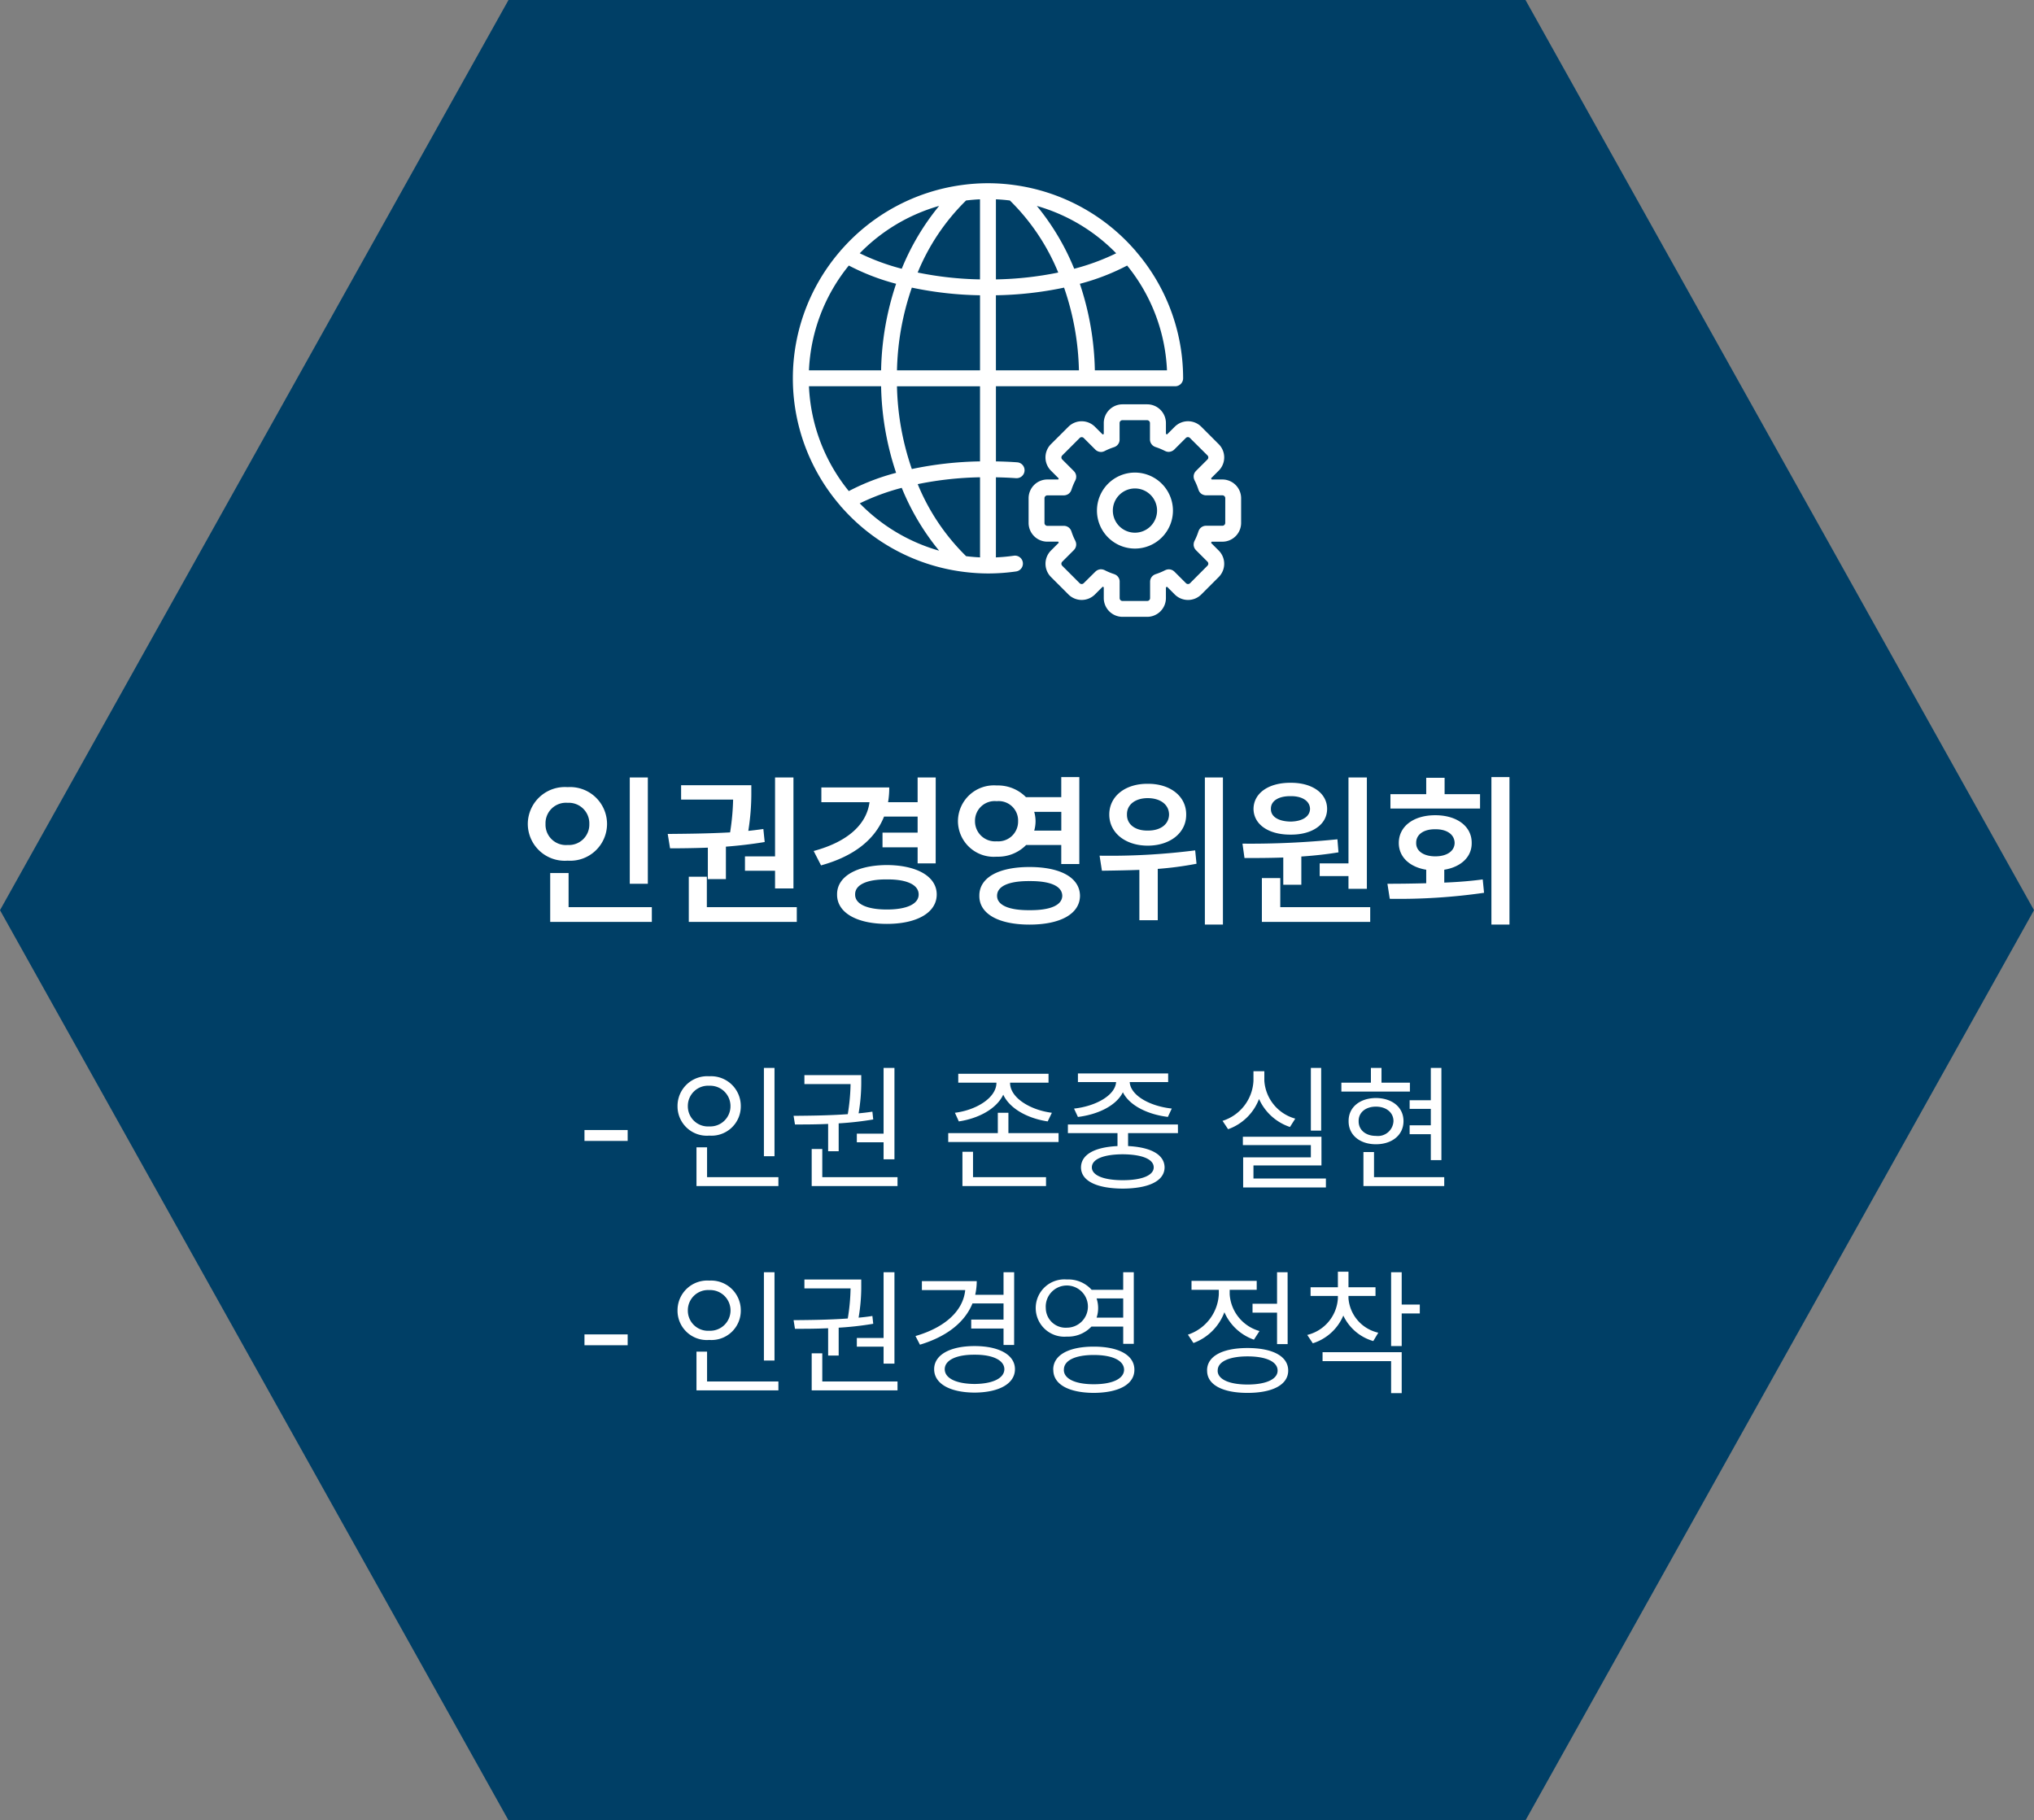 <svg xmlns="http://www.w3.org/2000/svg" xmlns:xlink="http://www.w3.org/1999/xlink" width="219" height="196" viewBox="0 0 219 196">
  <rect x="0" y="0" width="219" height="196" fill="#808080" stroke="none"/>
  <defs>
    <clipPath id="clip-path">
      <rect id="사각형_1701" data-name="사각형 1701" width="48.263" height="46.687" transform="translate(0 0)" fill="#fff"/>
    </clipPath>
  </defs>
  <g id="그룹_7419" data-name="그룹 7419" transform="translate(-1286 -2014)">
    <path id="패스_11867" data-name="패스 11867" d="M164.25,0,219,98l-54.75,98H54.75L0,98,54.75,0Z" transform="translate(1286 2014)" fill="#003f66"/>
    <path id="패스_11868" data-name="패스 11868" d="M13.752-14.292H11.808V-2.844h1.944Zm-12.924,5a3.978,3.978,0,0,0,4.284,3.96A3.967,3.967,0,0,0,9.36-9.288a3.978,3.978,0,0,0-4.248-3.96A3.989,3.989,0,0,0,.828-9.288Zm1.908,0a2.2,2.2,0,0,1,2.376-2.268,2.212,2.212,0,0,1,2.34,2.268A2.2,2.2,0,0,1,5.112-7.02,2.193,2.193,0,0,1,2.736-9.288ZM3.24,1.26H14.184V-.324H5.22V-4H3.24ZM29.43-14.292H27.45v8.5H24.21v1.548h3.24V-2.34h1.98ZM15.894-8.208l.252,1.548c1.206,0,2.61-.018,4.068-.072v3.384h1.944V-6.84c1.386-.108,2.808-.27,4.176-.5l-.144-1.4c-.522.072-1.062.144-1.62.2a25.4,25.4,0,0,0,.324-4.3v-.612h-7.56v1.548h5.6a26.1,26.1,0,0,1-.324,3.528C20.214-8.244,17.82-8.226,15.894-8.208ZM18.162,1.26H29.79V-.324H20.106V-3.6H18.162ZM44.748-14.292H42.8v2.664H39.618a8.967,8.967,0,0,0,.126-1.584H32.436v1.584H37.62c-.306,2.358-2.286,4.248-6.012,5.256L32.4-4.824c3.456-.954,5.778-2.718,6.786-5.256H42.8v1.728h-3.78v1.584H42.8V-5.04h1.944Zm-10.62,12.6C34.11.27,36.252,1.476,39.492,1.476c3.222,0,5.364-1.206,5.364-3.168,0-1.944-2.142-3.15-5.364-3.168C36.252-4.842,34.11-3.636,34.128-1.692Zm1.944,0c-.018-1.062,1.3-1.638,3.42-1.62,2.106-.018,3.42.558,3.42,1.62,0,1.044-1.314,1.62-3.42,1.62C37.368-.072,36.054-.648,36.072-1.692ZM51.318-13.428a3.875,3.875,0,0,0-4.176,3.852A3.858,3.858,0,0,0,51.318-5.76a4.24,4.24,0,0,0,3.168-1.26h3.78v2.052H60.21v-9.36H58.266v2.16h-3.8A4.227,4.227,0,0,0,51.318-13.428Zm-2.34,3.852a2.119,2.119,0,0,1,2.34-2.16,2.09,2.09,0,0,1,2.3,2.16,2.128,2.128,0,0,1-2.3,2.16A2.159,2.159,0,0,1,48.978-9.576Zm.468,8.028c-.018,1.944,2.07,3.1,5.4,3.1S60.264.4,60.282-1.548c-.018-1.962-2.106-3.1-5.436-3.1S49.428-3.51,49.446-1.548Zm1.908,0c0-1.044,1.278-1.6,3.492-1.584,2.25-.018,3.51.54,3.528,1.584C58.356-.54,57.1.018,54.846,0,52.632.018,51.354-.54,51.354-1.548Zm4-7.02a3.686,3.686,0,0,0,.144-1.008,3.686,3.686,0,0,0-.144-1.008h2.916v2.016Zm12.222-5.04c-2.412-.018-4.14,1.332-4.14,3.312,0,1.962,1.728,3.348,4.14,3.348s4.158-1.386,4.14-3.348C71.73-12.276,69.984-13.626,67.572-13.608Zm-5.184,7.74.252,1.62c1.188-.018,2.574-.036,4.032-.09V1.08h1.98V-4.446A36.339,36.339,0,0,0,72.828-5l-.144-1.44A72.3,72.3,0,0,1,62.388-5.868ZM65.34-10.3c-.018-1.08.918-1.764,2.232-1.764,1.35,0,2.286.684,2.3,1.764-.018,1.08-.954,1.746-2.3,1.728C66.258-8.55,65.322-9.216,65.34-10.3ZM73.728,1.548h1.944v-15.84H73.728ZM91.17-14.292H89.19V-5.04h-3.1v1.368h3.1V-2.3h1.98ZM77.778-7.164l.216,1.548c1.26,0,2.682,0,4.176-.054v2.934h1.944V-5.778c1.332-.09,2.7-.234,4-.45L88-7.632A93.069,93.069,0,0,1,77.778-7.164Zm1.188-3.744c.018,1.692,1.638,2.79,4,2.772,2.3.018,3.924-1.08,3.924-2.772s-1.62-2.826-3.924-2.808C80.586-13.734,78.984-12.6,78.966-10.908Zm.9,12.168H91.53V-.324H81.846V-3.456h-1.98Zm.972-12.168c-.018-.864.846-1.386,2.124-1.368,1.206-.018,2.07.5,2.088,1.368-.018.864-.882,1.35-2.088,1.368C81.684-9.558,80.82-10.044,80.838-10.908Zm25.686-3.42H104.58V1.548h1.944ZM93.384-2.844l.252,1.62a64.328,64.328,0,0,0,10.152-.648l-.144-1.44c-1.332.18-2.736.288-4.14.342V-4.356c1.782-.288,2.97-1.368,2.952-2.88.018-1.8-1.6-2.988-3.924-2.988s-3.924,1.188-3.924,2.988c0,1.512,1.17,2.592,2.952,2.88V-2.9C96.066-2.862,94.644-2.844,93.384-2.844Zm.324-8.1h9.648v-1.548H99.54v-1.764H97.56v1.764H93.708ZM96.48-7.236c-.018-.936.846-1.494,2.052-1.476,1.224-.018,2.07.54,2.088,1.476-.018.9-.864,1.44-2.088,1.44C97.326-5.8,96.462-6.336,96.48-7.236Z" transform="translate(1342 2112)" fill="#fff"/>
    <path id="패스_11869" data-name="패스 11869" d="M5.58-5.13H.93v1.17H5.58Zm15.81-6.69H20.25v9.51h1.14ZM10.95-7.71a3.155,3.155,0,0,0,3.42,3.18,3.154,3.154,0,0,0,3.39-3.18,3.2,3.2,0,0,0-3.39-3.21A3.2,3.2,0,0,0,10.95-7.71Zm1.11,0A2.177,2.177,0,0,1,14.37-9.9a2.186,2.186,0,0,1,2.28,2.19,2.177,2.177,0,0,1-2.28,2.19A2.168,2.168,0,0,1,12.06-7.71ZM12.99.9h8.82V-.06H14.13V-3.27H12.99ZM34.305-11.82h-1.17v7.08h-2.88v.93h2.88v1.83h1.17ZM23.445-6.66l.15.93c1.065,0,2.28,0,3.57-.06v2.94H28.3v-3a34,34,0,0,0,3.72-.42l-.09-.84q-.72.113-1.485.18a19.76,19.76,0,0,0,.285-3.57v-.54h-6.12v.96H29.58a21.769,21.769,0,0,1-.3,3.24C27.21-6.69,25.11-6.675,23.445-6.66ZM25.395.9h9.24V-.06h-8.1V-3.09h-1.14Zm21.36-11.1v-.03h4.14v-.96h-9.72v.96h4.11v.03c-.015,1.6-2.175,2.925-4.47,3.21l.42.93C43.35-6.375,45.3-7.41,46.02-8.94c.705,1.53,2.67,2.565,4.785,2.88l.45-.93C48.945-7.275,46.755-8.6,46.755-10.2Zm-6.66,6.36h11.88V-4.8h-5.4V-6.99h-1.14V-4.8h-5.34ZM41.625.9h9V-.06h-7.86V-2.79h-1.14Zm23.2-6.63H52.98v.93h5.34v1.395c-2.475.12-3.915.915-3.93,2.3.015,1.455,1.68,2.265,4.5,2.28,2.805-.015,4.485-.825,4.5-2.28-.015-1.38-1.47-2.175-3.93-2.3V-4.8h5.37ZM53.64-7.44l.42.9C56.19-6.8,58.185-7.74,58.9-9.2c.72,1.455,2.715,2.4,4.845,2.655l.42-.9c-2.3-.24-4.44-1.38-4.53-2.85h4.14v-.93H54.06v.93h4.11C58.065-8.82,55.89-7.68,53.64-7.44Zm1.92,6.33c0-.885,1.245-1.4,3.33-1.41,2.07.015,3.33.525,3.33,1.41,0,.855-1.26,1.38-3.33,1.38S55.56-.255,55.56-1.11ZM80.25-11.82H79.14v6.75h1.11ZM69.63-6.12l.6.9a5.54,5.54,0,0,0,3.33-3.255A5.577,5.577,0,0,0,76.89-5.46l.57-.9a4.547,4.547,0,0,1-3.33-4.08v-1.02H72.96v1.02A4.758,4.758,0,0,1,69.63-6.12Zm2.19,2.61h7.32v1.32H71.85V1.05h8.91V.09h-7.8V-1.32h7.32V-4.41H71.82Zm21.375-8.31h-1.14v3.48h-2.28v.93h2.28v1.77h-2.28v.96h2.28v2.79h1.14ZM82.425-9.27h7.38v-.96h-3.06v-1.59h-1.14v1.59h-3.18Zm.78,3.18c-.015,1.485,1.2,2.49,2.94,2.49s2.97-1,2.97-2.49S87.9-8.565,86.145-8.58C84.4-8.565,83.19-7.575,83.205-6.09Zm1.08,0c-.015-.93.75-1.56,1.86-1.56s1.89.63,1.89,1.56a1.679,1.679,0,0,1-1.89,1.59C85.035-4.5,84.27-5.145,84.285-6.09ZM84.8.9h8.7V-.06h-7.56v-2.7H84.8ZM5.58,16.87H.93v1.17H5.58Zm15.81-6.69H20.25v9.51h1.14ZM10.95,14.29a3.155,3.155,0,0,0,3.42,3.18,3.154,3.154,0,0,0,3.39-3.18,3.2,3.2,0,0,0-3.39-3.21A3.2,3.2,0,0,0,10.95,14.29Zm1.11,0a2.177,2.177,0,0,1,2.31-2.19,2.192,2.192,0,1,1,0,4.38A2.168,2.168,0,0,1,12.06,14.29Zm.93,8.61h8.82v-.96H14.13V18.73H12.99ZM34.305,10.18h-1.17v7.08h-2.88v.93h2.88v1.83h1.17Zm-10.86,5.16.15.93c1.065,0,2.28,0,3.57-.06v2.94H28.3v-3a34,34,0,0,0,3.72-.42l-.09-.84q-.72.113-1.485.18a19.76,19.76,0,0,0,.285-3.57v-.54h-6.12v.96H29.58a21.769,21.769,0,0,1-.3,3.24C27.21,15.31,25.11,15.325,23.445,15.34Zm1.95,7.56h9.24v-.96h-8.1V18.91h-1.14Zm21.8-12.72H46.05v2.43H43a6.688,6.688,0,0,0,.165-1.47H37.26v.96h4.665c-.225,2.265-2.205,4.035-5.355,4.95l.48.93c2.79-.84,4.8-2.34,5.655-4.44H46.05v1.74H42.57v.96h3.48v1.77h1.14ZM38.58,20.62c0,1.56,1.695,2.505,4.35,2.52,2.64-.015,4.35-.96,4.35-2.52,0-1.545-1.71-2.49-4.35-2.49S38.58,19.075,38.58,20.62Zm1.14,0c0-.975,1.26-1.575,3.21-1.56,1.935-.015,3.2.585,3.21,1.56-.015.99-1.275,1.575-3.21,1.59C40.98,22.195,39.72,21.61,39.72,20.62Zm13.155-9.66a3.087,3.087,0,1,0,0,6.15,3.453,3.453,0,0,0,2.64-1.08h3.42v1.86h1.14V10.18h-1.14v1.89h-3.4A3.36,3.36,0,0,0,52.875,10.96ZM50.6,14.05a2.271,2.271,0,1,1,2.28,2.1A2.134,2.134,0,0,1,50.6,14.05Zm.81,6.63c-.015,1.575,1.665,2.475,4.35,2.49,2.7-.015,4.38-.915,4.38-2.49s-1.68-2.49-4.38-2.49S51.39,19.1,51.4,20.68Zm1.14,0c-.015-1.005,1.23-1.59,3.21-1.59,2.01,0,3.255.585,3.27,1.59-.015.975-1.26,1.56-3.27,1.56C53.775,22.24,52.53,21.655,52.545,20.68ZM56.07,13h2.865v2.07H56.07a3.23,3.23,0,0,0,.165-1.02A3.349,3.349,0,0,0,56.07,13Zm20.565-2.82H75.5v3.39h-2.64v.96H75.5v3.39h1.14ZM65.9,16.9l.6.9a5.635,5.635,0,0,0,3.33-3.315,5.433,5.433,0,0,0,3.18,2.955l.6-.93a4.4,4.4,0,0,1-3.21-3.96v-.48h2.91v-.96h-7.02v.96h2.94v.48A4.846,4.846,0,0,1,65.9,16.9Zm2.07,3.87c-.015,1.515,1.65,2.4,4.35,2.4,2.715,0,4.38-.885,4.38-2.4,0-1.545-1.665-2.43-4.38-2.43C69.615,18.34,67.95,19.225,67.965,20.77Zm1.14,0c-.015-.96,1.23-1.53,3.21-1.53,2,0,3.24.57,3.24,1.53,0,.93-1.245,1.5-3.24,1.5C70.335,22.27,69.09,21.7,69.105,20.77ZM83.19,13v-.27H86.1V11.8H83.19V10.12H82.05V11.8H79.11v.93h2.94V13a4.321,4.321,0,0,1-3.3,3.93l.6.9a5.288,5.288,0,0,0,3.285-2.985A5.126,5.126,0,0,0,85.86,17.59l.54-.9A4.13,4.13,0,0,1,83.19,13ZM80.4,19.75h7.38V23.2h1.14V18.79H80.4Zm7.38-1.62h1.14V14.62h1.95v-.96H88.92V10.18H87.78Z" transform="translate(1348 2140.803)" fill="#fff"/>
    <g id="그룹_6053" data-name="그룹 6053" transform="translate(1371.368 2033.727)" clip-path="url(#clip-path)">
      <path id="패스_7827" data-name="패스 7827" d="M21.862,31.664c.729.015,1.454.042,2.16.095l.065,0a.855.855,0,0,0,.063-1.708c-.748-.056-1.516-.085-2.287-.1V21.862h19.3a.855.855,0,0,0,.855-.855A20.912,20.912,0,0,0,36.9,7.295a.037.037,0,0,1,0-.007.842.842,0,0,0-.139-.158A20.983,20.983,0,0,0,23.856.2c-.021,0-.041-.006-.062-.008a20.478,20.478,0,0,0-5.573,0c-.021,0-.041.005-.062.008A20.984,20.984,0,0,0,5.26,7.125a.869.869,0,0,0-.144.161s0,.009-.007.013a20.944,20.944,0,0,0,0,27.42l0,.006a.846.846,0,0,0,.149.169A20.983,20.983,0,0,0,18.12,41.81c.022,0,.044.006.066.008a21.057,21.057,0,0,0,2.821.2,21.279,21.279,0,0,0,3.029-.217.855.855,0,0,0-.245-1.693,19.406,19.406,0,0,1-1.94.179.847.847,0,0,0,.01-.1Zm-3.214,8.489A23.179,23.179,0,0,1,13.442,32.4a36.626,36.626,0,0,1,6.71-.738v8.523a.827.827,0,0,0,.011.1c-.511-.022-1.015-.067-1.514-.128m1.5-10.206a38.361,38.361,0,0,0-7.34.823,29.061,29.061,0,0,1-1.6-8.909h8.941ZM1.732,21.862H9.5a31.086,31.086,0,0,0,1.616,9.321,24.084,24.084,0,0,0-5.093,1.965A19.2,19.2,0,0,1,1.732,21.862m4.291-13a24.106,24.106,0,0,0,5.093,1.965A31.07,31.07,0,0,0,9.5,20.151H1.732A19.2,19.2,0,0,1,6.023,8.865M18.648,1.86c.5-.061,1-.105,1.5-.128v8.623a36.626,36.626,0,0,1-6.71-.738A23.169,23.169,0,0,1,18.648,1.86m4.719,0a23.182,23.182,0,0,1,5.206,7.758,36.593,36.593,0,0,1-6.711.738V1.732c.507.022,1.009.067,1.5.128M20.151,12.066v8.085H11.21a29.06,29.06,0,0,1,1.6-8.909,38.39,38.39,0,0,0,7.34.823m1.71,0a38.428,38.428,0,0,0,7.34-.823,29.061,29.061,0,0,1,1.6,8.909H21.862Zm18.42,8.085H32.514A31.068,31.068,0,0,0,30.9,10.83,24.123,24.123,0,0,0,35.99,8.865a19.2,19.2,0,0,1,4.291,11.286M34.812,7.544a24.22,24.22,0,0,1-4.521,1.666,26.163,26.163,0,0,0-4.023-6.764,19.305,19.305,0,0,1,8.544,5.1m-19.066-5.1a26.173,26.173,0,0,0-4.023,6.764A24.2,24.2,0,0,1,7.2,7.544a19.306,19.306,0,0,1,8.545-5.1M7.2,34.47A24.221,24.221,0,0,1,11.723,32.8a26.18,26.18,0,0,0,4.023,6.765A19.31,19.31,0,0,1,7.2,34.47" transform="translate(0 0)" fill="#fff"/>
      <path id="패스_7828" data-name="패스 7828" d="M84.961,76.956a4.091,4.091,0,1,0,4.091,4.091,4.1,4.1,0,0,0-4.091-4.091m0,6.472a2.381,2.381,0,1,1,2.381-2.381,2.383,2.383,0,0,1-2.381,2.381" transform="translate(-48.129 -45.8)" fill="#fff"/>
      <path id="패스_7829" data-name="패스 7829" d="M83.556,66.893H82.394c-.017-.044-.034-.087-.053-.13l.819-.819a2.016,2.016,0,0,0,0-2.855l-1.876-1.877a2.021,2.021,0,0,0-2.855,0l-.826.826-.125-.051V60.817A2.021,2.021,0,0,0,75.458,58.8H72.805a2.021,2.021,0,0,0-2.019,2.019v1.177l-.12.051-.832-.832a2.019,2.019,0,0,0-2.855,0L65.1,63.088a2.018,2.018,0,0,0,0,2.855l.836.836-.048.114H64.711a2.021,2.021,0,0,0-2.019,2.019v2.656a2.021,2.021,0,0,0,2.019,2.019H65.89l.049.116-.836.836a2.018,2.018,0,0,0,0,2.855l1.877,1.877a2.019,2.019,0,0,0,2.855,0l.832-.833.119.051v1.173a2.021,2.021,0,0,0,2.019,2.019h2.653a2.021,2.021,0,0,0,2.019-2.019V78.5l.126-.052.826.826a2.022,2.022,0,0,0,2.855,0l1.876-1.877a2.017,2.017,0,0,0,0-2.855l-.82-.82.055-.132h1.16a2.021,2.021,0,0,0,2.019-2.019V68.911a2.021,2.021,0,0,0-2.019-2.019m.309,4.674a.309.309,0,0,1-.309.309H81.8c-.015,0-.028,0-.042,0a.8.8,0,0,0-.083.008c-.03,0-.06.01-.089.017s-.046.013-.068.021a.805.805,0,0,0-.088.036c-.021.01-.041.021-.061.033a.842.842,0,0,0-.077.05c-.021.015-.039.031-.058.048s-.042.039-.062.06a.746.746,0,0,0-.051.062.832.832,0,0,0-.049.07.736.736,0,0,0-.038.07.724.724,0,0,0-.036.083c0,.013-.012.023-.016.036a6.655,6.655,0,0,1-.428,1.036c-.006.011-.009.023-.014.034a.721.721,0,0,0-.032.083.774.774,0,0,0-.023.078.688.688,0,0,0-.014.081.837.837,0,0,0-.008.084.758.758,0,0,0,0,.08c0,.028,0,.055.007.082s.011.054.018.081.014.051.023.076.021.052.034.078.024.049.038.073.029.045.045.066a.741.741,0,0,0,.058.07c.008.009.014.019.023.028l1.241,1.241a.307.307,0,0,1,0,.436L80.075,78.06a.309.309,0,0,1-.437,0L78.39,76.813c-.009-.009-.019-.015-.028-.023a.737.737,0,0,0-.07-.057.706.706,0,0,0-.068-.046c-.023-.014-.046-.026-.07-.037s-.054-.025-.082-.034-.047-.015-.07-.021a.807.807,0,0,0-.088-.019c-.025,0-.05-.006-.075-.007s-.058,0-.087,0-.052,0-.077.008a.879.879,0,0,0-.087.015c-.024.006-.049.014-.073.022a.868.868,0,0,0-.086.034c-.011.005-.023.008-.034.013a6.844,6.844,0,0,1-1.034.429c-.011,0-.021.01-.032.014-.029.011-.057.023-.084.037s-.047.024-.07.038a.784.784,0,0,0-.068.048c-.022.017-.045.034-.065.053s-.037.038-.055.058-.036.041-.052.064-.031.047-.045.07-.027.046-.038.07a.671.671,0,0,0-.031.079.64.64,0,0,0-.024.078.741.741,0,0,0-.015.079.841.841,0,0,0-.009.09c0,.012,0,.023,0,.036v1.761a.31.31,0,0,1-.309.309H72.805a.309.309,0,0,1-.309-.309v-1.77c0-.013,0-.025,0-.038a.662.662,0,0,0-.008-.09c0-.027-.009-.053-.015-.079s-.015-.053-.024-.079-.02-.052-.032-.078a1.075,1.075,0,0,0-.083-.139c-.017-.023-.034-.044-.053-.065s-.036-.039-.055-.057-.043-.036-.065-.053a.734.734,0,0,0-.068-.047c-.022-.014-.046-.026-.069-.038a.846.846,0,0,0-.085-.036c-.012,0-.022-.011-.034-.015a6.672,6.672,0,0,1-1.026-.426c-.01-.005-.021-.008-.032-.013a.733.733,0,0,0-.087-.034c-.025-.008-.05-.016-.074-.022a.841.841,0,0,0-.084-.014c-.028,0-.054-.007-.081-.008s-.055,0-.082,0-.053,0-.08.008-.055.011-.083.019a.744.744,0,0,0-.074.022,1.056,1.056,0,0,0-.151.072c-.023.014-.045.029-.066.045a.741.741,0,0,0-.07.058c-.009.008-.019.014-.028.022L68.625,78.06a.308.308,0,0,1-.436,0l-1.877-1.877a.309.309,0,0,1,0-.436l1.257-1.257c.008-.008.014-.019.022-.027a.887.887,0,0,0,.059-.072.777.777,0,0,0,.045-.066c.015-.024.027-.049.039-.074s.023-.051.033-.077.016-.051.023-.077.013-.053.017-.08.006-.055.008-.083,0-.053,0-.079,0-.056-.008-.084a.787.787,0,0,0-.014-.081c-.006-.026-.015-.051-.023-.077a.859.859,0,0,0-.034-.086c0-.011-.007-.022-.013-.033a6.679,6.679,0,0,1-.423-1.023c0-.012-.01-.023-.014-.034a.769.769,0,0,0-.037-.083c-.012-.024-.024-.048-.038-.07a.808.808,0,0,0-.048-.069c-.017-.022-.034-.043-.052-.063s-.04-.039-.061-.058-.039-.034-.061-.05A.818.818,0,0,0,66.918,72a.743.743,0,0,0-.066-.036.8.8,0,0,0-.082-.033c-.026-.009-.05-.017-.076-.023s-.053-.011-.08-.015a.842.842,0,0,0-.09-.009c-.012,0-.024,0-.036,0H64.711a.309.309,0,0,1-.309-.309V68.911a.309.309,0,0,1,.309-.308h1.781a.848.848,0,0,0,.232-.037l.048-.015a.858.858,0,0,0,.206-.1c.01-.006.017-.015.027-.022a.835.835,0,0,0,.152-.151c.009-.011.018-.02.026-.032a.858.858,0,0,0,.109-.214c0-.008.008-.013.01-.021a6.717,6.717,0,0,1,.423-1.02c.006-.011.008-.022.013-.033a.821.821,0,0,0,.034-.086c.008-.026.017-.051.023-.077a.769.769,0,0,0,.014-.081c0-.028.007-.056.008-.084s0-.053,0-.079,0-.056-.008-.083-.011-.054-.017-.081-.014-.052-.023-.077-.021-.051-.033-.077-.024-.049-.039-.074-.029-.044-.045-.066a.819.819,0,0,0-.059-.071c-.008-.009-.014-.019-.022-.027l-1.257-1.257a.309.309,0,0,1,0-.436l1.877-1.877a.3.3,0,0,1,.218-.09.309.309,0,0,1,.218.09l1.254,1.254a.844.844,0,0,0,.153.12c.014.008.029.015.043.023a.811.811,0,0,0,.15.064c.019.006.036.012.055.016a.878.878,0,0,0,.2.027h0l.016,0a.853.853,0,0,0,.164-.019c.02,0,.038-.011.057-.017a.884.884,0,0,0,.124-.046c.009,0,.019-.006.028-.011a6.648,6.648,0,0,1,1.025-.425c.012,0,.022-.01.034-.015a.846.846,0,0,0,.085-.036c.023-.012.047-.024.069-.038a.733.733,0,0,0,.068-.047c.022-.017.044-.034.065-.053s.038-.037.055-.057.036-.042.053-.065a.762.762,0,0,0,.045-.068.715.715,0,0,0,.039-.071c.012-.025.022-.051.032-.077s.018-.052.024-.079.011-.052.015-.079a.668.668,0,0,0,.008-.09c0-.013,0-.025,0-.038V60.817a.309.309,0,0,1,.309-.309h2.653a.309.309,0,0,1,.309.309v1.764c0,.011,0,.022,0,.034a.809.809,0,0,0,.01.094c0,.026.008.051.014.075s.016.055.026.082.018.051.03.076.026.049.04.072.028.046.043.068a.824.824,0,0,0,.054.065c.017.02.035.039.053.057s.044.037.067.055.043.032.066.047.047.027.071.039a.833.833,0,0,0,.083.036l.033.015a6.829,6.829,0,0,1,1.034.429c.009,0,.019.006.029.011a.785.785,0,0,0,.124.046c.019.006.038.013.057.017a.889.889,0,0,0,.166.02l.015,0h0a.855.855,0,0,0,.2-.027l.054-.016a.889.889,0,0,0,.149-.064c.014-.008.029-.014.044-.023a.849.849,0,0,0,.154-.12l1.249-1.247a.308.308,0,0,1,.437,0L81.951,64.3a.307.307,0,0,1,0,.437L80.71,65.976c-.009.009-.015.019-.023.028a.835.835,0,0,0-.06.072c-.016.021-.03.043-.044.065s-.027.049-.039.074a.79.79,0,0,0-.033.077c-.009.025-.016.051-.023.077s-.013.053-.017.081-.006.055-.007.082a.671.671,0,0,0,0,.081.718.718,0,0,0,.008.083.735.735,0,0,0,.015.083.762.762,0,0,0,.023.075.634.634,0,0,0,.034.087c0,.011.007.023.013.034a6.717,6.717,0,0,1,.428,1.035c0,.007.008.012.011.019a.85.85,0,0,0,.109.215l.025.03a.843.843,0,0,0,.154.152c.009.007.016.014.025.02a.848.848,0,0,0,.206.1l.048.015a.838.838,0,0,0,.233.037h1.762a.309.309,0,0,1,.309.308Z" transform="translate(-37.311 -34.993)" fill="#fff"/>
    </g>
  </g>
</svg>
